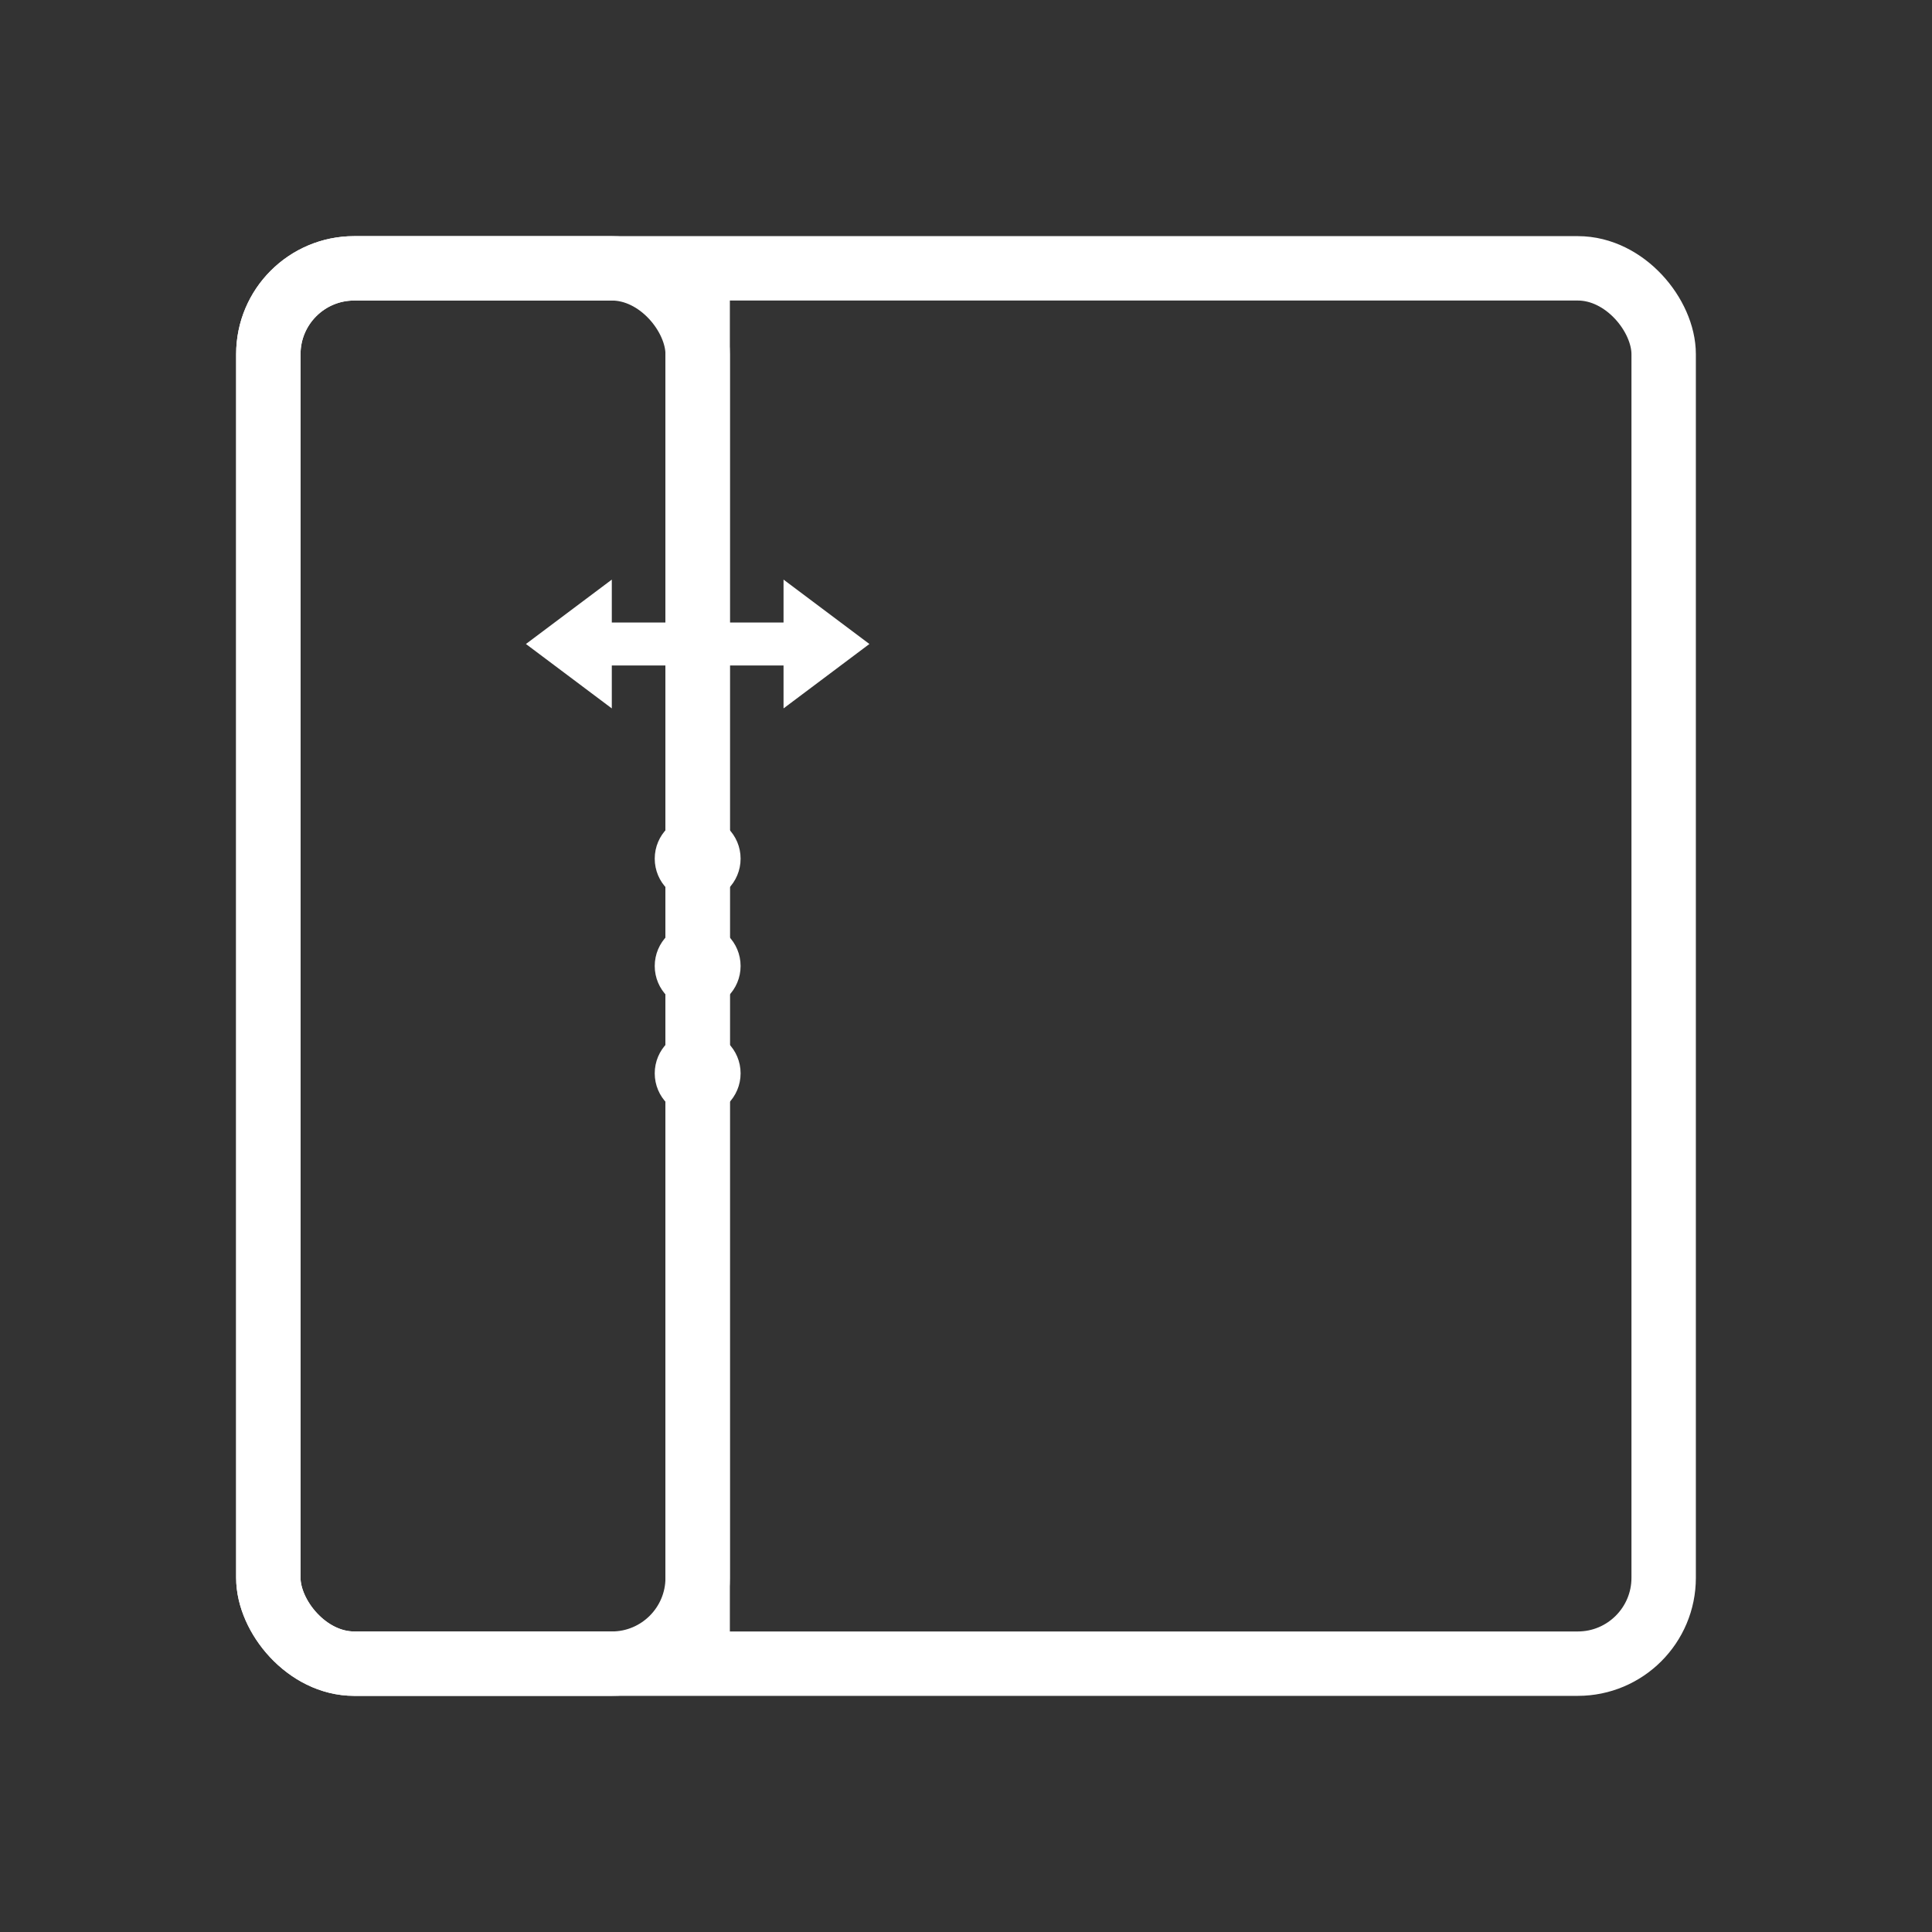<?xml version="1.0" encoding="utf-8"?>
<svg width="90" height="90" viewBox="0 0 90 90" fill="none" xmlns="http://www.w3.org/2000/svg">
  <rect x="0" y="0" width="90" height="90" fill="#333333" stroke="none"/>
  <!-- Main container outline -->
  <rect x="12.5" y="12.5" width="65" height="65" stroke="white" stroke-width="3" fill="none" rx="4"></rect>
  
  <!-- Sidebar section -->
  <rect x="12.5" y="12.5" width="20" height="65" stroke="white" stroke-width="3" fill="none" rx="4"></rect>
  
  <!-- Resize handle (vertical line with dots) -->
  <line x1="32.5" y1="12.5" x2="32.5" y2="77.5" stroke="white" stroke-width="3"></line>
  
  <!-- Resize grip dots -->
  <circle cx="32.5" cy="40" r="2" fill="white"></circle>
  <circle cx="32.5" cy="45" r="2" fill="white"></circle>
  <circle cx="32.5" cy="50" r="2" fill="white"></circle>
  
  <!-- Double arrow indicating resize capability -->
  <g transform="translate(32.5, 30)">
    <!-- Left arrow -->
    <path d="M-8 0 L-4 -3 L-4 -1 L-1 -1 L-1 1 L-4 1 L-4 3 Z" fill="white"></path>
    <!-- Right arrow -->
    <path d="M8 0 L4 -3 L4 -1 L1 -1 L1 1 L4 1 L4 3 Z" fill="white"></path>
  </g>
</svg>
